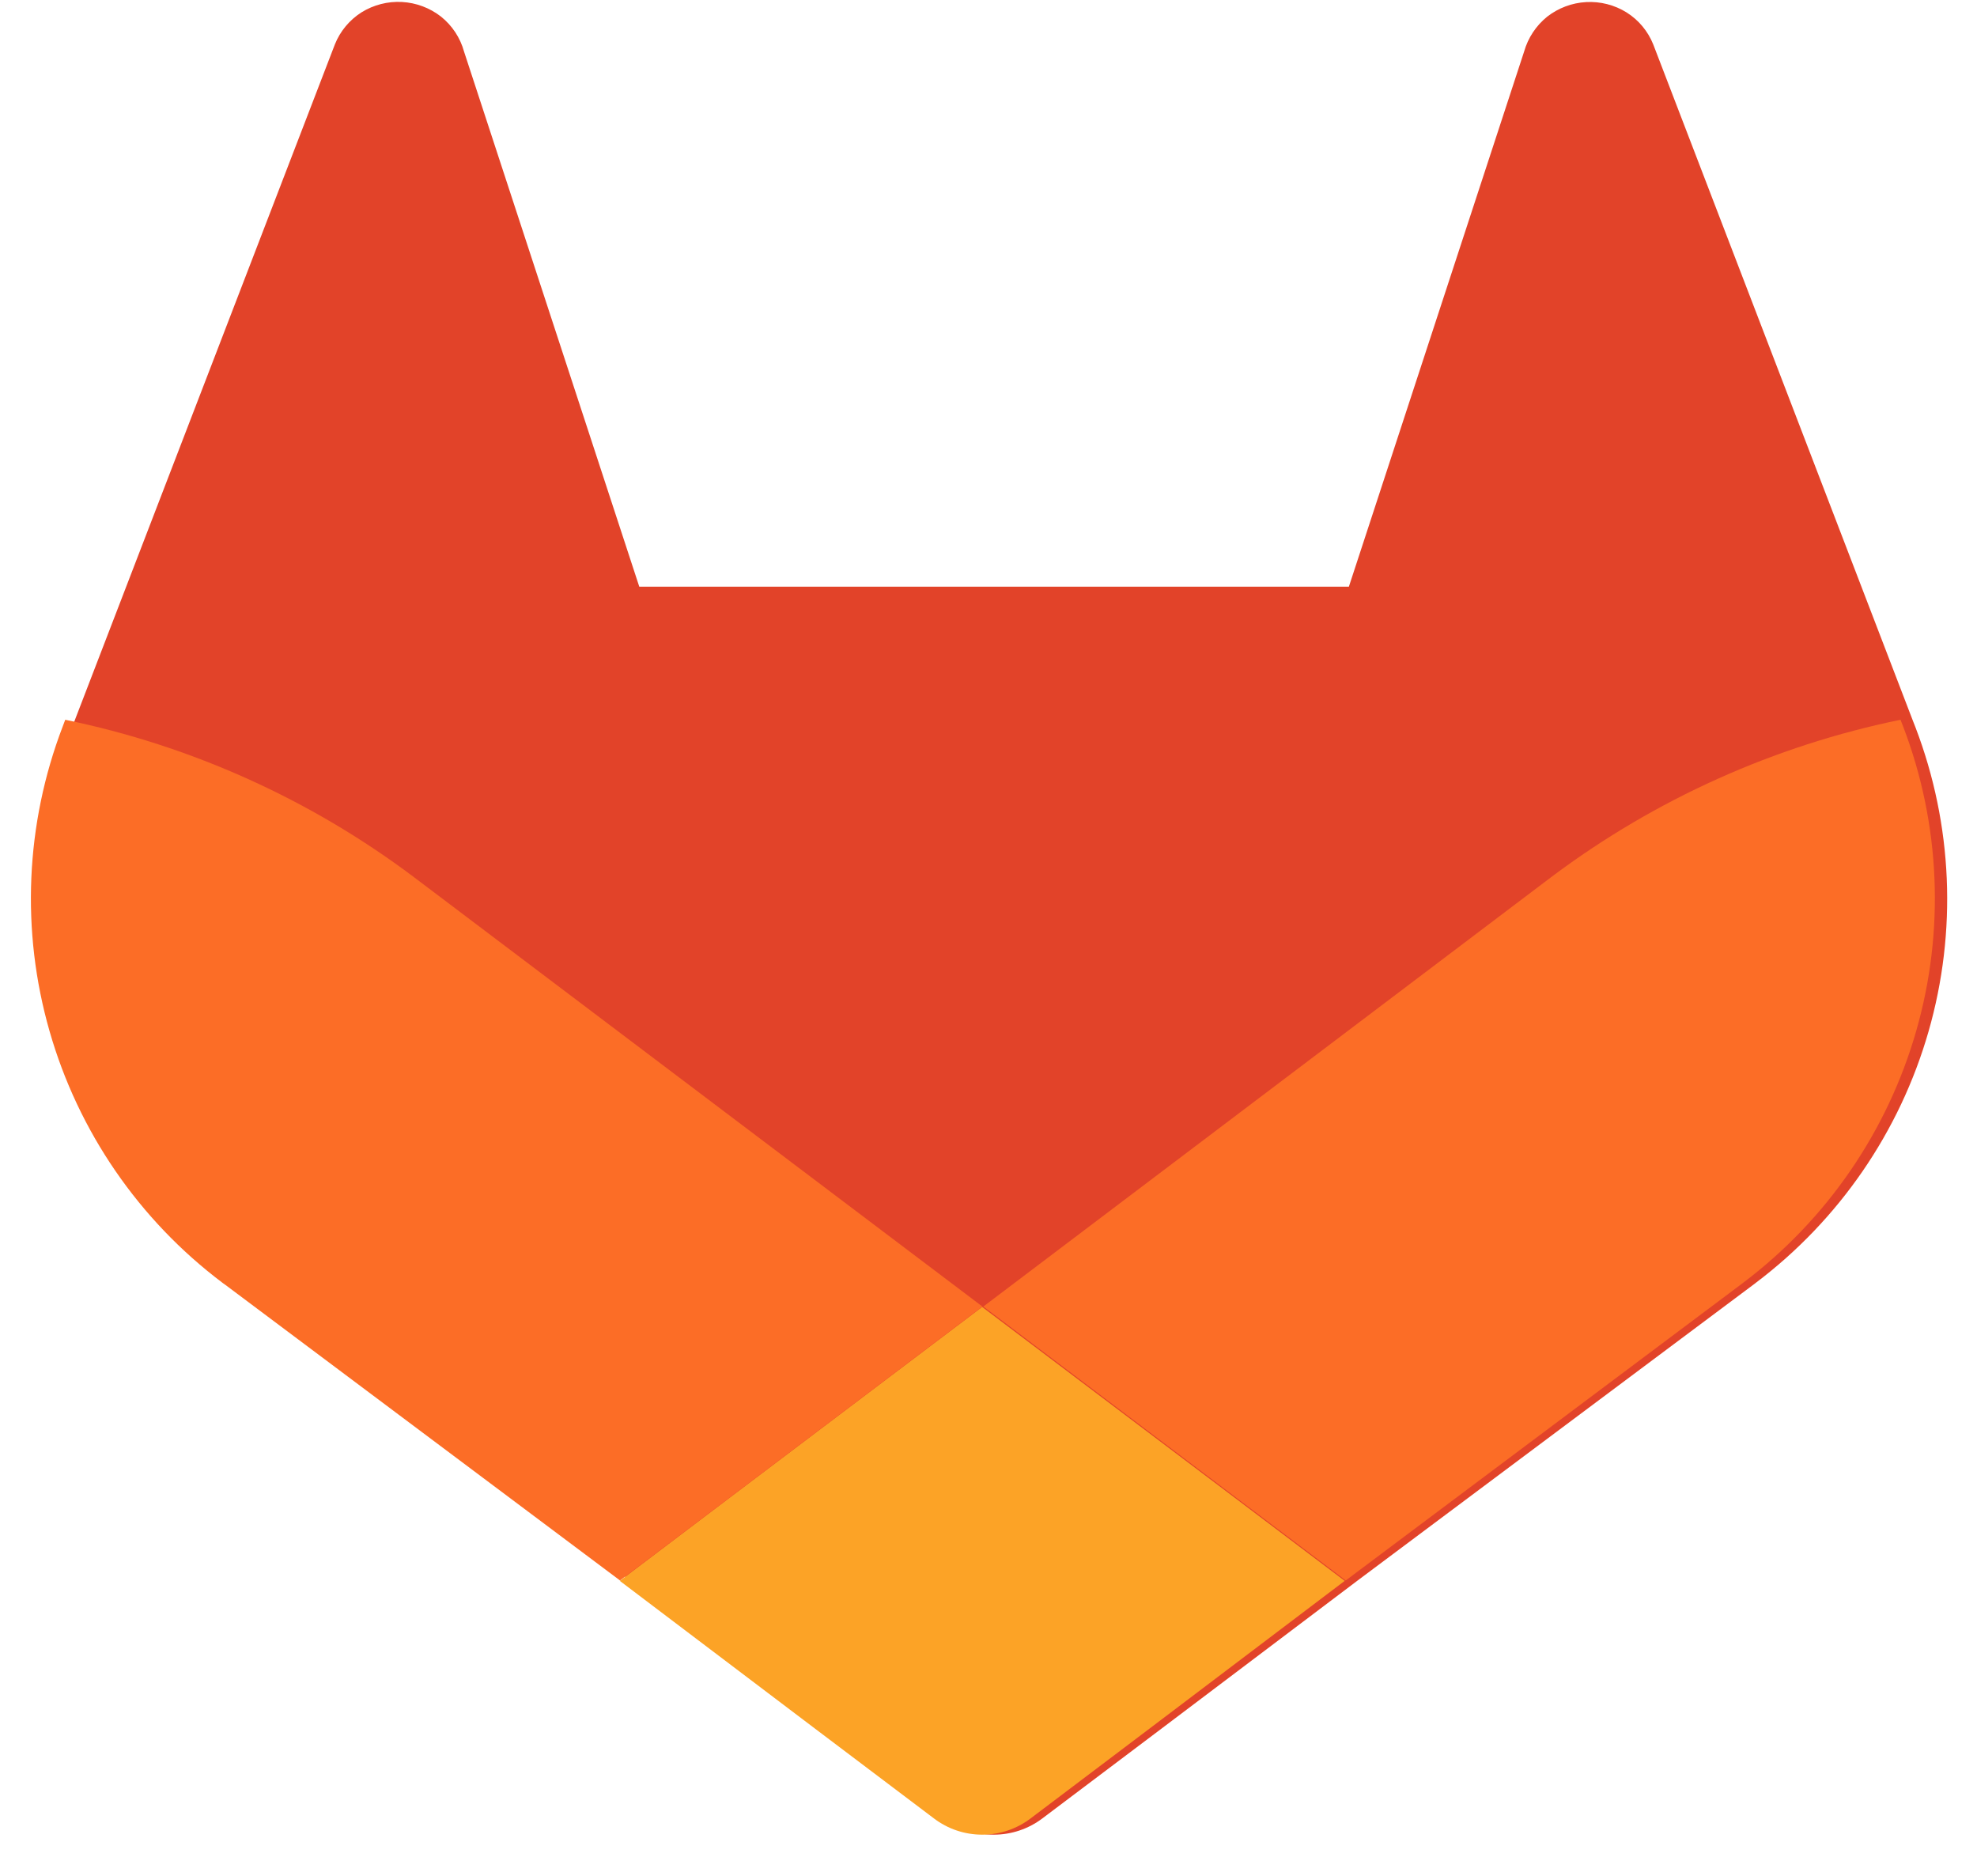 <?xml version="1.0" encoding="UTF-8"?>
<svg xmlns="http://www.w3.org/2000/svg" width="39" height="37" viewBox="0 0 39 37" fill="none">
  <path d="M37.787 14.348L37.734 14.213L32.614 0.878C32.51 0.617 32.326 0.395 32.087 0.245C31.849 0.097 31.571 0.026 31.291 0.041C31.011 0.056 30.742 0.157 30.521 0.329C30.302 0.506 30.143 0.746 30.066 1.017L26.609 11.572H12.611L9.154 1.017C9.079 0.745 8.92 0.504 8.699 0.327C8.478 0.155 8.209 0.054 7.929 0.039C7.649 0.024 7.371 0.095 7.132 0.243C6.895 0.394 6.71 0.615 6.606 0.876L1.476 14.205L1.425 14.34C0.688 16.262 0.597 18.371 1.166 20.349C1.735 22.327 2.932 24.067 4.578 25.306L4.596 25.32L4.643 25.353L12.442 31.182L16.301 34.096L18.651 35.867C18.926 36.075 19.262 36.188 19.607 36.188C19.952 36.188 20.288 36.075 20.563 35.867L22.913 34.096L26.772 31.182L34.618 25.318L34.638 25.302C36.28 24.062 37.475 22.325 38.043 20.349C38.611 18.374 38.521 16.268 37.787 14.348Z" fill="#E24329"></path>
  <path d="M37.544 14.332L37.491 14.197C35.001 14.708 32.655 15.763 30.62 17.286L19.398 25.771C23.22 28.662 26.547 31.174 26.547 31.174L34.377 25.31L34.397 25.294C36.038 24.055 37.233 22.315 37.8 20.338C38.368 18.361 38.278 16.254 37.544 14.332Z" fill="#FC6D26"></path>
  <path d="M12.227 31.182L16.077 34.096L18.423 35.867C18.697 36.076 19.032 36.188 19.377 36.188C19.721 36.188 20.056 36.076 20.331 35.867L22.676 34.096L26.527 31.182C26.527 31.182 23.196 28.663 19.375 25.779C15.553 28.663 12.227 31.182 12.227 31.182Z" fill="#FCA326"></path>
  <path d="M8.156 17.294C6.123 15.768 3.777 14.71 1.287 14.197L1.236 14.332C0.501 16.254 0.41 18.363 0.978 20.341C1.545 22.319 2.74 24.059 4.383 25.298L4.401 25.312L4.448 25.345L12.231 31.174C12.231 31.174 15.554 28.662 19.38 25.771L8.156 17.294Z" fill="#FC6D26"></path>
</svg>
